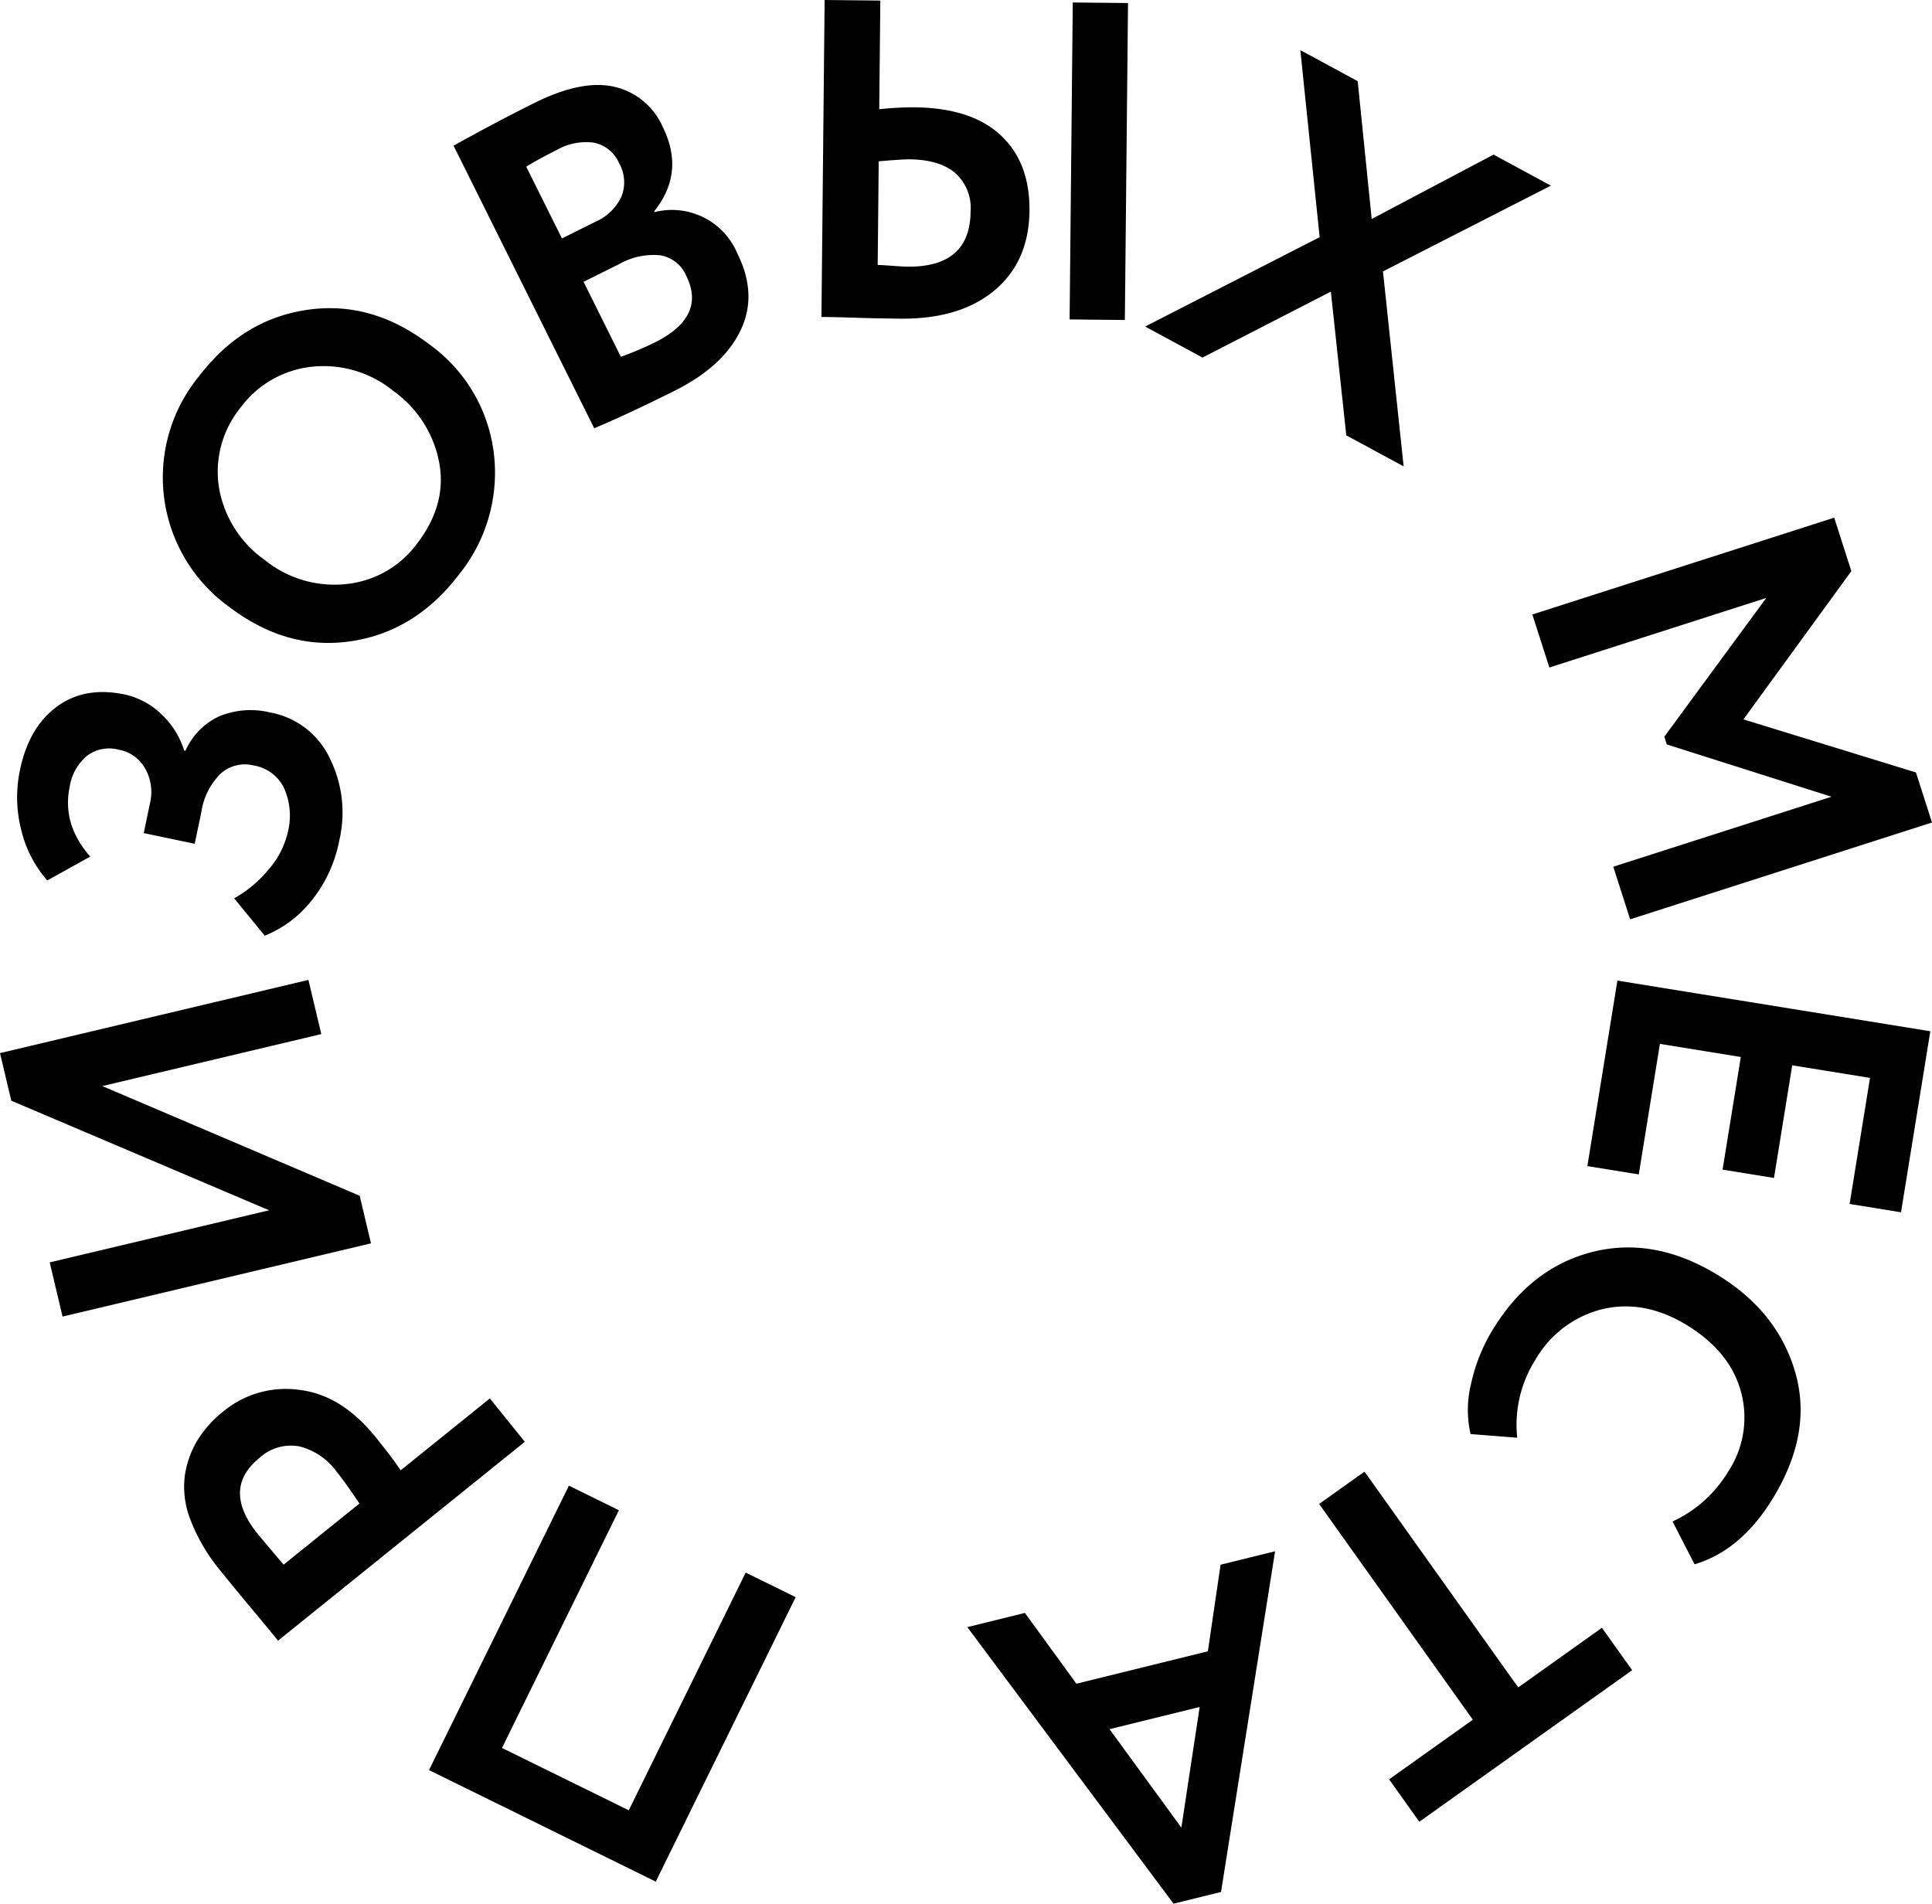 <?xml version="1.0" encoding="UTF-8"?> <svg xmlns="http://www.w3.org/2000/svg" viewBox="0 0 275.729 271.712"><g id="Слой_2" data-name="Слой 2"><g id="Слой_2-2" data-name="Слой 2"><path d="M81.192,212.049l7.134,3.508L71.642,249.486l18.094,8.898,16.686-33.929,7.134,3.508L93.589,268.562,61.228,252.647Z"></path><path d="M57.181,209.859l12.732-10.26,4.988,6.19L39.675,234.177q-1.784-2.215-3.903-4.74-2.156-2.577-4.268-5.193a25.908,25.908,0,0,1-4.28-7.217,12.938,12.938,0,0,1-.86-6.32,13.585,13.585,0,0,1,1.789-5.094,15.883,15.883,0,0,1,3.685-4.131A13.949,13.949,0,0,1,42.696,198.374q6.038.696,10.945,6.785Q56.116,208.229,57.181,209.859Zm-20.376,9.117,3.669,4.347L51.294,214.604q-1.898-2.869-3.277-4.581a9.359,9.359,0,0,0-5.292-3.579,6.605,6.605,0,0,0-5.666,1.62Q31.574,212.483,36.805,218.976Z"></path><path d="M14.602,155.015,51.333,170.672l1.613,6.791L8.929,187.915,7.092,180.18l31.315-7.435L1.612,157.103,0,150.312l44.018-10.451,1.836,7.734Z"></path><path d="M48.427,119.937a19.562,19.562,0,0,1-3.99,8.64,16.385,16.385,0,0,1-6.654,4.978L33.419,128.216A17.24,17.24,0,0,0,38.388,124.041a12.31,12.31,0,0,0,2.685-5.249,9.623,9.623,0,0,0-.508-6.247,5.868,5.868,0,0,0-4.361-3.292,5.166,5.166,0,0,0-4.7,1.162,9.645,9.645,0,0,0-2.763,5.463l-.954,4.554-7.274-1.523.901-4.302a6.826,6.826,0,0,0-.666-4.86A5.414,5.414,0,0,0,16.931,107a5.27,5.27,0,0,0-4.508.872A7.178,7.178,0,0,0,9.949,112.273q-1.126,5.377,2.927,9.989l-6.129,3.405a16.81,16.81,0,0,1-3.711-7.184,18.782,18.782,0,0,1-.176-8.62q1.271-6.073,5.254-9.003,3.98-2.93,9.674-1.737A10.906,10.906,0,0,1,22.904,101.813a12.065,12.065,0,0,1,3.38,5.298l.19.04a9.695,9.695,0,0,1,4.899-4.95,11.802,11.802,0,0,1,7.205-.505,11.709,11.709,0,0,1,8.521,6.605A17.368,17.368,0,0,1,48.427,119.937Z"></path><path d="M32.655,86.58a22.765,22.765,0,0,1-4.273-32.856q6.196-8.117,15.373-9.487Q53.021,42.853,61.241,49.127a22.45,22.45,0,0,1,9.229,15.5,23.117,23.117,0,0,1-4.994,17.408Q59.279,90.152,50.104,91.522,40.928,92.895,32.655,86.58Zm5.098-6.679a15.789,15.789,0,0,0,11.67,3.459,14.325,14.325,0,0,0,10.145-5.835q4.235-5.549,3.108-11.53a16.214,16.214,0,0,0-6.532-10.189A15.75,15.75,0,0,0,44.384,52.358a14.565,14.565,0,0,0-10.093,5.874,14.501,14.501,0,0,0-3.043,11.336A15.87,15.87,0,0,0,37.753,79.9Z"></path><path d="M84.804,61.125,64.732,20.795q6.105-3.398,11.544-6.105,6.712-3.341,11.334-2.32a9.97,9.97,0,0,1,6.956,5.707q3.253,6.539-1.208,12.079l.059.116a10.127,10.127,0,0,1,11.81,5.89q2.938,5.902.442,11.042-2.496,5.14-9.438,8.596Q89.287,59.254,84.804,61.125Zm-5.332-39.723q-2.546,1.266-4.368,2.391L80.2,34.034l4.803-2.391a7.326,7.326,0,0,0,3.678-3.562,5.507,5.507,0,0,0-.338-4.813,4.966,4.966,0,0,0-3.535-2.896A8.367,8.367,0,0,0,79.472,21.402Zm8.844,16.317-5.033,2.505L88.608,50.929a50.488,50.488,0,0,0,4.832-2.043q7.405-3.686,4.497-9.529a4.917,4.917,0,0,0-3.767-2.927A10.012,10.012,0,0,0,88.315,37.719Z"></path><path d="M117.688,0l7.949.08-.155,15.511a43.891,43.891,0,0,1,5.044-.273q8.079.081,12.272,3.968,4.194,3.888,4.127,10.803-.075,7.239-4.994,11.358-4.922,4.12-13.452,4.035-3.62-.037-6.268-.127-2.585-.092-4.976-.115Zm12.118,22.743q-1.036-.01-4.398.279l-.148,14.799q.517.006,2.067.118,1.551.113,2.196.12,8.918.089,8.998-7.861a6.722,6.722,0,0,0-2.207-5.515Q134.069,22.786,129.806,22.743Zm30.73,22.929-7.885-.079L153.103.354l7.885.079Z"></path><path d="M213.15,22.068l8.186,4.429L197.373,38.737l2.95,27.828-8.186-4.428-2.202-20.516-18.319,9.415-8.187-4.428L188.335,33.848,185.581,7.155l8.185,4.428,1.998,19.671Z"></path><path d="M221.121,95.275l-2.428-7.57,43.078-13.819,2.448,7.631-15.405,21.164,24.625,7.575,2.29,7.139-43.078,13.82-2.409-7.508,31.14-9.989-23.502-7.461-.355-1.107,14.552-19.805Z"></path><path d="M226.545,166.438l4.286-26.477,44.66,7.229-4.184,25.838-7.336-1.188,2.912-17.991-11.102-1.797-2.602,16.077-7.338-1.188,2.603-16.078-11.548-1.869-3.016,18.63Z"></path><path d="M216.534,205.208l-6.656-.525a15.316,15.316,0,0,1,.061-7.133,24.663,24.663,0,0,1,3.171-7.875q5.416-8.81,14.284-11.02,8.836-2.156,17.811,3.361,8.59,5.28,11.045,13.997,2.435,8.627-3.284,17.933-4.537,7.378-11.119,9.325l-3.148-6.108a18.095,18.095,0,0,0,7.935-7.109,14.013,14.013,0,0,0,1.862-11.297q-1.523-5.792-7.689-9.582-6.059-3.723-12.068-2.335a15.299,15.299,0,0,0-9.667,7.334A17.327,17.327,0,0,0,216.534,205.208Z"></path><path d="M216.673,240.844l11.95-8.511,4.312,6.054-30.375,21.634-4.312-6.054,11.95-8.511-21.934-30.796,6.475-4.612Z"></path><path d="M174.196,223.33l7.781-1.918-7.717,48.63-6.776,1.67-29.433-39.473,8.22-2.026,7.351,10.104,18.762-4.626Zm-15.847,23.475,10.251,14.048,2.613-17.218Z"></path></g></g></svg> 